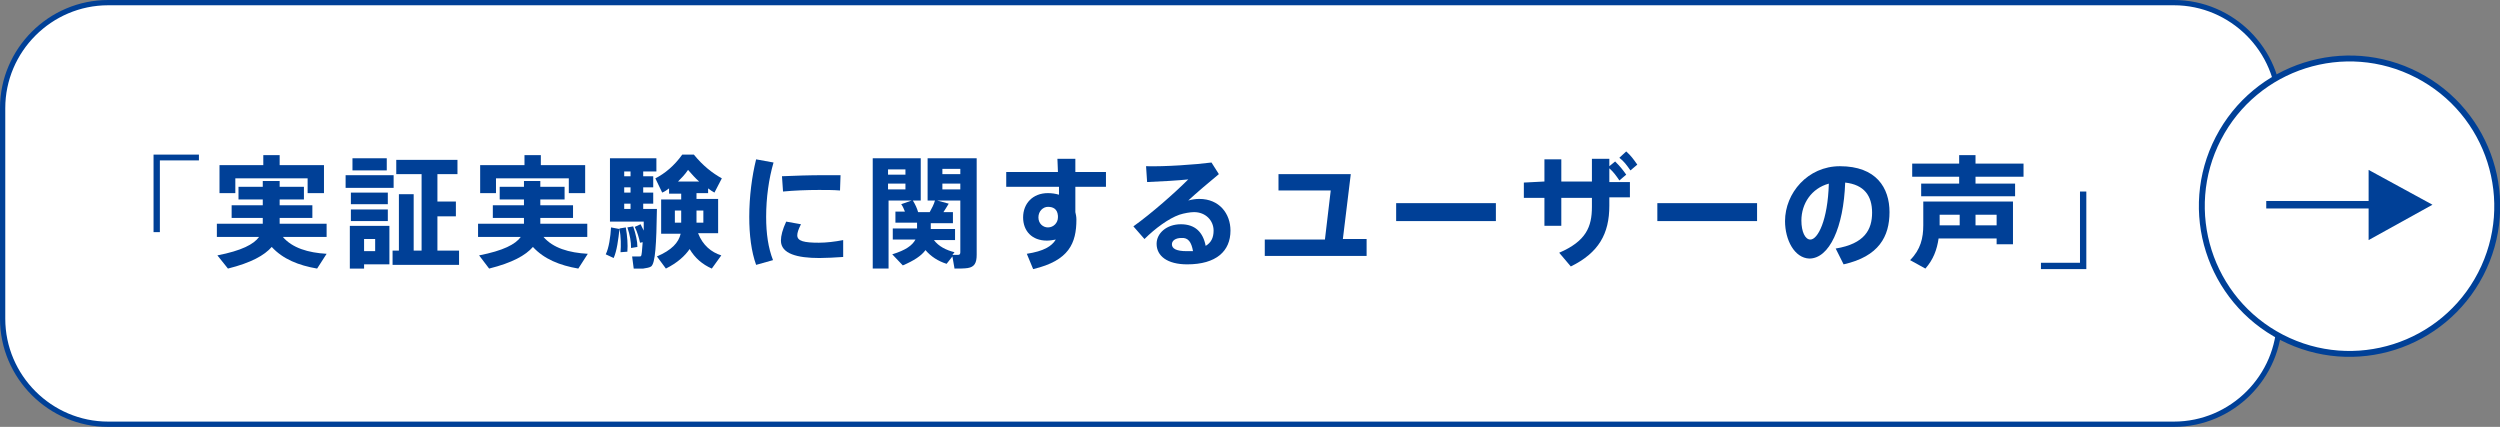 <?xml version="1.0" encoding="utf-8"?>
<!-- Generator: Adobe Illustrator 26.3.1, SVG Export Plug-In . SVG Version: 6.00 Build 0)  -->
<svg version="1.1" id="_イヤー_2" xmlns="http://www.w3.org/2000/svg" xmlns:xlink="http://www.w3.org/1999/xlink" x="0px"
	 y="0px" width="473.8px" height="80.9px" viewBox="0 0 473.8 80.9" style="enable-background:new 0 0 473.8 80.9;"
	 xml:space="preserve">
<rect x="0" y="0" width="473.8" height="80.9" fill="#808080" stroke="none"/>
<style type="text/css">
	.st0{fill:#FFFFFF;stroke:#004097;stroke-miterlimit:10;}
	.st1{fill:#004097;}
	.st2{fill:#FFFFFF;stroke:#004097;stroke-width:1.12;stroke-miterlimit:10;}
	.st3{fill:none;stroke:#004097;stroke-width:1.42;stroke-miterlimit:10;}
</style>
<g id="Tex">
	<path class="st0" d="M20.5,0.5H412c11,0,20,9,20,20v39.9c0,11-9,20-20,20H20.5c-11,0-20-9-20-20V20.5C0.5,9.5,9.5,0.5,20.5,0.5z"/>
	<g>
		<path class="st1" d="M37.7,30.4h-7.4V44h-1.2V29.3h8.6V30.4L37.7,30.4z"/>
		<path class="st1" d="M61.9,48.1l-1.8,2.8c-3.5-0.6-6.5-1.8-8.6-4.1c-1.4,1.6-3.9,3-8.3,4.1l-2-2.5c4.6-0.9,6.9-2.1,7.9-3.5h-8
			v-2.5h8.7v-1.1h-5.9v-2.4h5.9v-1.1h-4.6v-2.4h4.6v-1.1H53v1.1h4.6v2.4H53v1.1h6.2v2.4H53v1.1h8.9v2.5h-8.3
			C55.4,47,58.4,47.9,61.9,48.1L61.9,48.1z M49.9,31.3v-1.9H53v1.9h8.4v5.3h-3.1v-2.8H44.6v2.8h-3v-5.3H49.9L49.9,31.3z"/>
		<path class="st1" d="M65.5,35.6v-2.4h9.1v2.4H65.5z M66.3,50.9v-8.1h7.5v7.3H69v0.8C69,50.9,66.3,50.9,66.3,50.9z M66.5,38.7v-2.2
			h7v2.2H66.5z M66.5,41.9v-2.2h7v2.2H66.5z M66.8,32.3V30h6.5v2.3H66.8z M69,47.6h2.1v-2.3H69V47.6z M74.4,50.2v-2.7h1.2V36.8h2.8
			v10.7h1.5V33h-4.8v-2.7h11.6V33h-3.8v5.2h3.5V41h-3.5v6.5H87v2.7H74.4L74.4,50.2z"/>
		<path class="st1" d="M111.4,48.1l-1.8,2.8c-3.5-0.6-6.5-1.8-8.6-4.1c-1.4,1.6-3.9,3-8.3,4.1l-1.9-2.5c4.6-0.9,6.9-2.1,7.9-3.5
			h-8.1v-2.5h8.7v-1.1h-5.9v-2.4h5.9v-1.1h-4.6v-2.4h4.6v-1.1h3.1v1.1h4.6v2.4h-4.6v1.1h6.2v2.4h-6.2v1.1h8.9v2.5h-8.3
			C104.8,47,107.8,47.9,111.4,48.1L111.4,48.1z M99.4,31.3v-1.9h3.1v1.9h8.4v5.3h-3.1v-2.8H94v2.8h-3v-5.3H99.4L99.4,31.3z"/>
		<path class="st1" d="M117.4,43.4c-0.2,1.9-0.5,4.2-1.1,5.5l-1.5-0.7c0.6-1.2,0.9-3.3,1-5.1L117.4,43.4L117.4,43.4z M121.4,42.5
			c0.2,0.4,0.4,0.8,0.6,1.2c0-0.5,0-1.1,0-1.7h-6.4V30h8.8v2.5h-2.5v0.9h1.9v2.1h-1.9v1h1.9v2.1h-1.9v1h2.6
			c-0.1,6.7-0.3,10.3-1.1,10.9c-0.3,0.2-0.8,0.3-1.5,0.4c-0.4,0-1.3,0-1.8,0l-0.3-2.3c0.4,0,1.1,0,1.4,0c0.2,0,0.2,0,0.3-0.1
			c0.1-0.1,0.2-1,0.3-2.6l-0.5,0.1c-0.2-0.9-0.5-2-1-3L121.4,42.5L121.4,42.5z M118.6,43.1c0.3,1.7,0.4,3.2,0.3,4.6l-1.3,0.1
			c0.1-1.3,0.1-2.8-0.2-4.5L118.6,43.1L118.6,43.1z M119.5,33.4v-0.9h-1.2v0.9H119.5z M119.5,36.5v-1h-1.2v1H119.5z M119.5,39.6v-1
			h-1.2v1H119.5z M120,42.9c0.5,1.5,0.8,2.8,0.8,3.9l-1.2,0.2c0-1.2-0.2-2.4-0.7-3.9C119,43.1,120,42.9,120,42.9z M136.7,48.4
			l-1.8,2.5c-1.8-0.8-3.2-2-4.2-3.7c-0.9,1.3-2.3,2.6-4.5,3.7l-1.7-2.3c2.8-1.2,4.1-2.6,4.5-4.3h-3.7v-6.5h3.8v-1.1h-2.3v-1
			c-0.4,0.3-0.8,0.6-1.3,0.8l-1.3-2.7c1.8-0.9,3.6-2.4,5.1-4.5h2.2c1.7,2.1,3.5,3.5,5.3,4.5l-1.4,2.7c-0.4-0.2-0.8-0.5-1.2-0.8v0.9
			H132v1.1h4.1v6.5h-3.8C133.2,46.5,134.8,47.8,136.7,48.4z M127.9,42.2h1.2v-2.3h-1.2C127.9,39.9,127.9,42.2,127.9,42.2z
			 M132.5,34.4c-0.7-0.6-1.4-1.4-2.1-2.2c-0.6,0.9-1.3,1.6-1.9,2.2H132.5z M133.3,42.2v-2.3H132v2.3H133.3z"/>
		<path class="st1" d="M142,41.1c0-3.8,0.5-7.7,1.3-10.9l3.3,0.6c-0.9,3.1-1.4,6.7-1.4,10.3c0,3.2,0.4,5.9,1.3,8.2l-3.2,0.9
			C142.4,47.7,142,44.6,142,41.1L142,41.1L142,41.1z M159.8,48.7c-1.5,0.1-3.2,0.2-4.5,0.2c-4.2,0-7.3-0.8-7.3-3.3
			c0-0.9,0.3-2.1,1-3.6l2.8,0.5c-0.5,1-0.7,1.6-0.7,2.1c0,1.1,1.3,1.4,4.1,1.4c1.4,0,3.1-0.2,4.6-0.5L159.8,48.7L159.8,48.7z
			 M156.1,33.2c1.1,0,2.3,0,3.2,0l-0.1,2.9c-1.2-0.1-2.6-0.1-4-0.1c-2.2,0-4.8,0.1-6.8,0.3l-0.2-2.9
			C150.5,33.3,153.5,33.2,156.1,33.2C156.1,33.2,156.1,33.2,156.1,33.2z"/>
		<path class="st1" d="M179.4,50c-1.6-0.5-3-1.4-4-2.6c-0.8,1.1-2.2,2-4.3,2.9l-2-2.1c2.6-0.8,3.8-1.7,4.4-2.8h-4.3v-2.1h4.6v-1.1
			h-4.1v-2.1h1.8c-0.2-0.5-0.4-1-0.7-1.4l2-0.7h-4.4v12.9h-3V30h9.1v8H173c0.5,0.8,0.8,1.5,1,2.2h2.2c0.4-0.7,0.8-1.5,1-2.2h-1.4v-8
			h9.3v18.3c0,1.5-0.4,2.3-1.7,2.5c-0.6,0.1-1.7,0.1-2.5,0.1l-0.4-2.3L179.4,50L179.4,50z M171.6,33.1v-1h-3.3v1H171.6z M168.3,34.8
			v1.1h3.3v-1.1H168.3z M180.9,47.8l-0.4,0.5c0.4,0,0.9,0,1.1,0c0.3,0,0.4-0.2,0.4-0.5V38h-4.4l2.2,0.6c-0.3,0.5-0.6,1-1,1.6h1.8
			v2.1h-4.2v1.1h4.6v2.1H177C177.9,46.7,179.3,47.4,180.9,47.8L180.9,47.8z M182,33v-1h-3.4v1H182z M178.6,34.8v1.1h3.4v-1.1H178.6z
			"/>
		<path class="st1" d="M200.5,32.6c0-0.9-0.1-1.8-0.1-2.5h3.4v2.5h5.8v2.8h-5.8v4.8c0.1,0.4,0.2,0.9,0.2,1.4c0,4.5-1.4,7.8-8.2,9.4
			l-1.2-2.9c3.2-0.5,4.7-1.4,5.5-2.7c-0.6,0.1-1.1,0.2-1.7,0.2c-2.8,0-4.5-1.8-4.5-4.4s1.8-4.6,4.7-4.6c0.7,0,1.4,0.1,2.1,0.3l0-1.5
			h-10v-2.8L200.5,32.6L200.5,32.6z M198.6,39.2c-0.9,0-1.8,0.8-1.8,2s0.9,1.9,1.8,1.9c1.1,0,1.9-0.9,1.9-1.9v-0.3
			C200.4,39.6,199.6,39.2,198.6,39.2L198.6,39.2z"/>
		<path class="st1" d="M229.6,30.8L231,33c-1.7,1.4-4.3,3.6-5.8,5c0.7-0.2,1.4-0.3,2.1-0.3c3.8,0,5.9,2.8,5.9,6
			c0,3.9-2.7,6.4-8.2,6.4c-3.8,0-5.8-1.6-5.8-3.9c0-2,1.9-3.7,4.6-3.7s4.2,1.5,4.7,4.1c1-0.6,1.5-1.5,1.5-2.9c0-1.9-1.5-3.5-3.7-3.5
			c-0.7,0-1.9,0.2-2.8,0.5c-2,0.7-4.6,2.6-6.6,4.6l-2.1-2.4c3.5-2.5,7.9-6.4,10.4-8.9c-1.8,0.2-5.3,0.4-7.8,0.5l-0.2-3
			C220.8,31.6,226.5,31.2,229.6,30.8L229.6,30.8z M223.9,45.1c-1.1,0-1.8,0.5-1.8,1.2c0,0.8,0.8,1.3,2.8,1.3c0.4,0,0.8,0,1.2,0
			C225.8,45.9,225.2,45,223.9,45.1L223.9,45.1z"/>
		<path class="st1" d="M259,48.5h-19.3v-3.1h11.4l1.1-9.3h-9.9V33H256l-1.5,12.3h4.5L259,48.5L259,48.5z"/>
		<path class="st1" d="M283.5,38.5v3.4h-18.9v-3.4H283.5z"/>
		<path class="st1" d="M292.7,34.4v-4.2h3.2v4.2h5.8v-4.3h3.3v1.4l1.1-0.9c0.9,0.9,1.4,1.5,2.1,2.5l-1.3,1.1
			c-0.6-0.9-1.1-1.6-1.9-2.3v2.6h3.9v2.9H305v1.6c0,5.3-2,8.9-7.3,11.5l-2.2-2.6c5.1-2.2,6.2-4.9,6.2-8.7v-1.7h-5.8v5.3h-3.2v-5.3
			h-3.9v-2.9L292.7,34.4L292.7,34.4z M308.2,28.7c0.9,0.8,1.4,1.5,2.1,2.5l-1.3,1.1c-0.7-1-1.2-1.7-2.1-2.4L308.2,28.7L308.2,28.7z"
			/>
		<path class="st1" d="M333,38.5v3.4h-18.9v-3.4H333z"/>
		<path class="st1" d="M338.3,41.9c0-5.3,4.3-10.4,10.4-10.4c6.9,0,9.4,4.1,9.4,8.7s-2,8.4-8.7,9.9l-1.5-3c5.5-0.9,6.9-3.6,6.9-6.8
			s-1.5-5.3-5.1-5.7c-0.3,8.5-3,14.4-6.8,14.4C340.1,48.9,338.3,45.5,338.3,41.9L338.3,41.9L338.3,41.9z M341.4,41.8
			c0,2.1,0.7,3.6,1.7,3.6c1.4,0,3.3-3.6,3.5-10.6C343.3,35.7,341.4,38.6,341.4,41.8L341.4,41.8z"/>
		<path class="st1" d="M367.4,45.2c-0.3,2.1-1,4-2.5,5.7l-2.9-1.6c2-2,2.5-4.2,2.5-6.6v-4.5h17v8.1h-3.1v-1.1L367.4,45.2L367.4,45.2
			z M371.3,34.8v-1.3h-8.9V31h8.9v-1.6h3.1V31h9.1v2.5h-9.1v1.3h7.5v2.4h-17.8v-2.4H371.3z M371.4,42.7v-2h-3.8v2H371.4z
			 M378.4,42.7v-2h-4v2H378.4z"/>
		<path class="st1" d="M386.8,49.8h7.4V36.3h1.2V51h-8.6V49.8L386.8,49.8z"/>
	</g>
	<g>
		<ellipse transform="matrix(0.459 -0.888 0.888 0.459 206.482 416.607)" class="st2" cx="445.2" cy="38.8" rx="28" ry="28"/>
		<g>
			<polygon class="st1" points="448.9,45.5 448.9,32.2 461,38.8 			"/>
			<line class="st3" x1="429.5" y1="38.8" x2="451.3" y2="38.8"/>
		</g>
	</g>
</g>
</svg>
